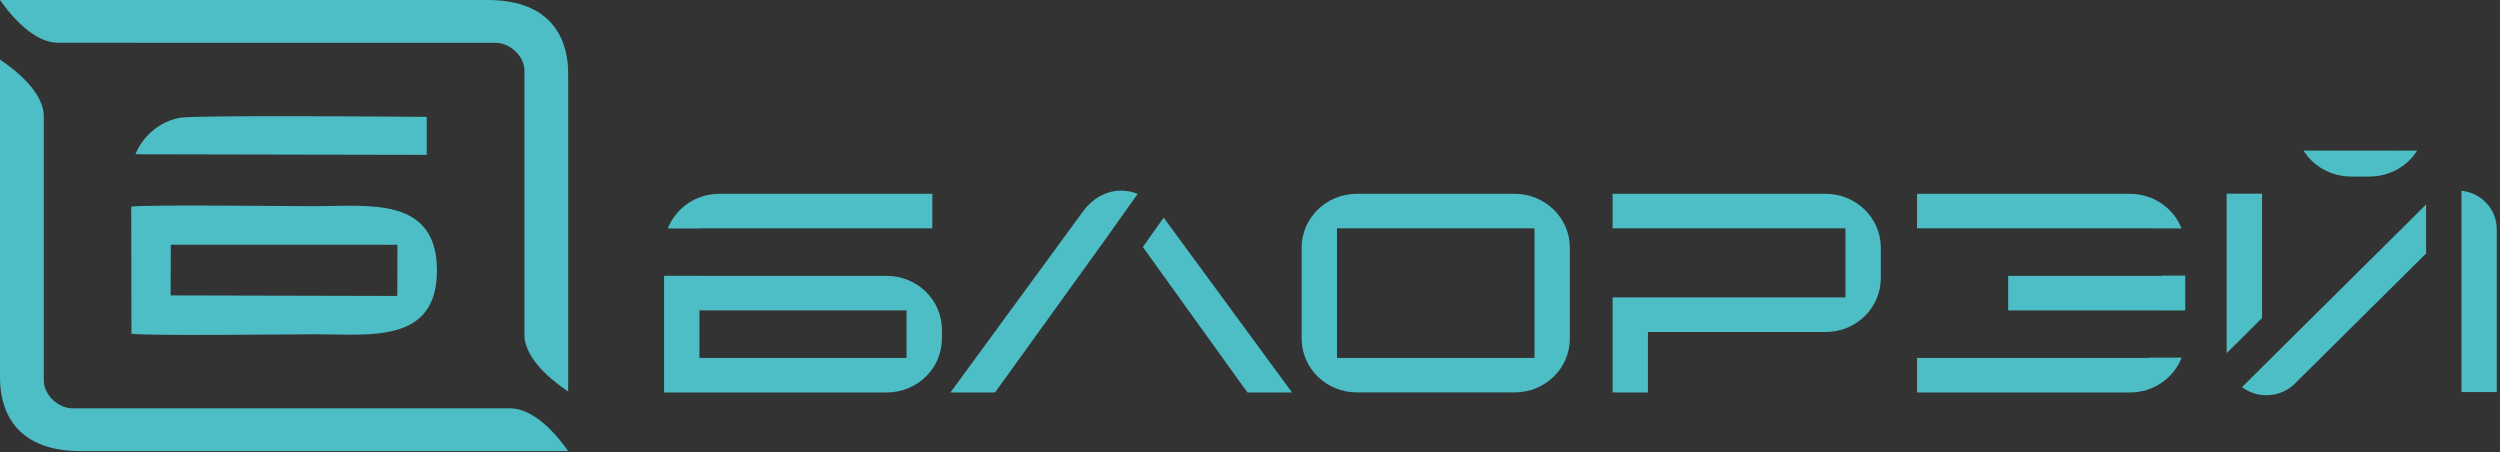 <svg width="398" height="72" viewBox="0 0 398 72" fill="none" xmlns="http://www.w3.org/2000/svg">
<rect x="0" y="0" width="398" height="72" fill="#333333" stroke="none"/>
<g clip-path="url(#clip0_1_755)">
<path d="M380.879 23.982H370.67V23.99H380.879V23.982Z" fill="white"/>
<path fill-rule="evenodd" clip-rule="evenodd" d="M111.353 36.355H148.427V30.857H114.521C110.765 30.857 107.582 33.139 106.312 36.37H111.353V36.355Z" fill="#4DBDC6"/>
<path fill-rule="evenodd" clip-rule="evenodd" d="M141.157 43.921H111.352V43.905H105.722V62.481H141.157C146.026 62.481 149.955 58.645 149.955 53.89V52.512C149.955 47.757 146.026 43.921 141.157 43.921ZM144.325 56.983H115.587H111.352V49.418H115.587H144.325V56.983Z" fill="#4DBDC6"/>
<path fill-rule="evenodd" clip-rule="evenodd" d="M205.69 62.481H198.594L181.939 39.326L185.256 34.648L205.69 62.481Z" fill="#4DBDC6"/>
<path fill-rule="evenodd" clip-rule="evenodd" d="M178.472 30.345C179.413 30.345 180.307 30.536 181.115 30.873L176.544 37.305L176.551 37.313L158.407 62.481H151.311L172.49 33.553C173.838 31.715 176.002 30.345 178.472 30.345Z" fill="#4DBDC6"/>
<path fill-rule="evenodd" clip-rule="evenodd" d="M241.125 30.857H216.018C211.148 30.857 207.22 34.694 207.22 39.449V53.882C207.22 58.637 211.148 62.473 216.018 62.473H241.125C245.995 62.473 249.923 58.637 249.923 53.882V39.449C249.923 34.701 245.995 30.857 241.125 30.857ZM244.293 56.983H212.85V36.355H244.293V56.983Z" fill="#4DBDC6"/>
<path fill-rule="evenodd" clip-rule="evenodd" d="M290.635 30.857H256.722V36.355H262.352H270.444H293.795V47.35H270.444H262.352H256.722V62.481H262.352V52.856H290.627C295.496 52.856 299.425 49.02 299.425 44.265V39.456C299.433 34.701 295.504 30.857 290.635 30.857Z" fill="#4DBDC6"/>
<path fill-rule="evenodd" clip-rule="evenodd" d="M344.175 43.92H319.702V49.418H344.175V49.425H347.891V43.874H344.175V43.92Z" fill="#4DBDC6"/>
<path fill-rule="evenodd" clip-rule="evenodd" d="M342.26 56.984H305.187V62.482H339.092C342.864 62.482 346.063 60.177 347.317 56.931H342.26V56.984Z" fill="#4DBDC6"/>
<path fill-rule="evenodd" clip-rule="evenodd" d="M339.092 30.857H305.187V36.355H342.26V36.363H347.302C346.031 33.147 342.848 30.857 339.092 30.857Z" fill="#4DBDC6"/>
<path fill-rule="evenodd" clip-rule="evenodd" d="M380.871 23.982H370.662V23.975H366.718C368.271 26.471 371.109 28.11 374.355 28.11H377.17C380.417 28.11 383.255 26.471 384.808 23.975L380.871 23.982Z" fill="#4DBDC6"/>
<path fill-rule="evenodd" clip-rule="evenodd" d="M360.593 57.986L356.923 61.631C357.997 62.443 359.338 62.925 360.812 62.925C362.569 62.925 364.152 62.236 365.321 61.095L386.233 40.352V32.558L360.593 57.986Z" fill="#4DBDC6"/>
<path fill-rule="evenodd" clip-rule="evenodd" d="M397.486 36.501C397.486 33.301 395.039 30.705 391.864 30.36V62.413H397.486V36.501Z" fill="#4DBDC6"/>
<path fill-rule="evenodd" clip-rule="evenodd" d="M360.115 30.835H354.485V56.218L360.115 50.636V30.835Z" fill="#4DBDC6"/>
<path fill-rule="evenodd" clip-rule="evenodd" d="M20.929 53.125C23.328 53.5 45.934 53.217 50.428 53.217C58.974 53.217 69.662 54.748 69.56 42.88C69.458 31.218 58.559 32.826 50.177 32.826C45.817 32.826 23.164 32.55 20.89 32.895L20.929 53.125ZM27.194 38.959L63.271 38.967L63.248 47.114L27.163 47.03L27.194 38.959Z" fill="#4DBDC6"/>
<path fill-rule="evenodd" clip-rule="evenodd" d="M21.562 24.563L67.943 24.655L67.935 18.606C64.14 18.568 31.192 18.315 28.729 18.736C25.483 19.295 22.747 21.608 21.562 24.563Z" fill="#4DBDC6"/>
<path fill-rule="evenodd" clip-rule="evenodd" d="M90.456 62.328V11.876C90.456 9.678 90.362 0 77.644 0H0C3.529 5 6.798 6.807 9.221 6.807L78.945 6.815C81.039 6.815 83.493 8.798 83.493 11.317V53.339C83.493 55.689 85.336 58.882 90.456 62.328Z" fill="#4DBDC6"/>
<path fill-rule="evenodd" clip-rule="evenodd" d="M0 9.487V59.939C0 62.137 0.094 71.815 12.812 71.815H90.456C86.928 66.815 83.658 65.008 81.235 65.008H11.519C9.425 65.008 6.971 63.025 6.971 60.506V18.492C6.971 16.126 5.12 12.933 0 9.487Z" fill="#4DBDC6"/>
</g>
<defs>
<clipPath id="clip0_1_755">
<rect width="397.486" height="71.815" fill="white"/>
</clipPath>
</defs>
</svg>
